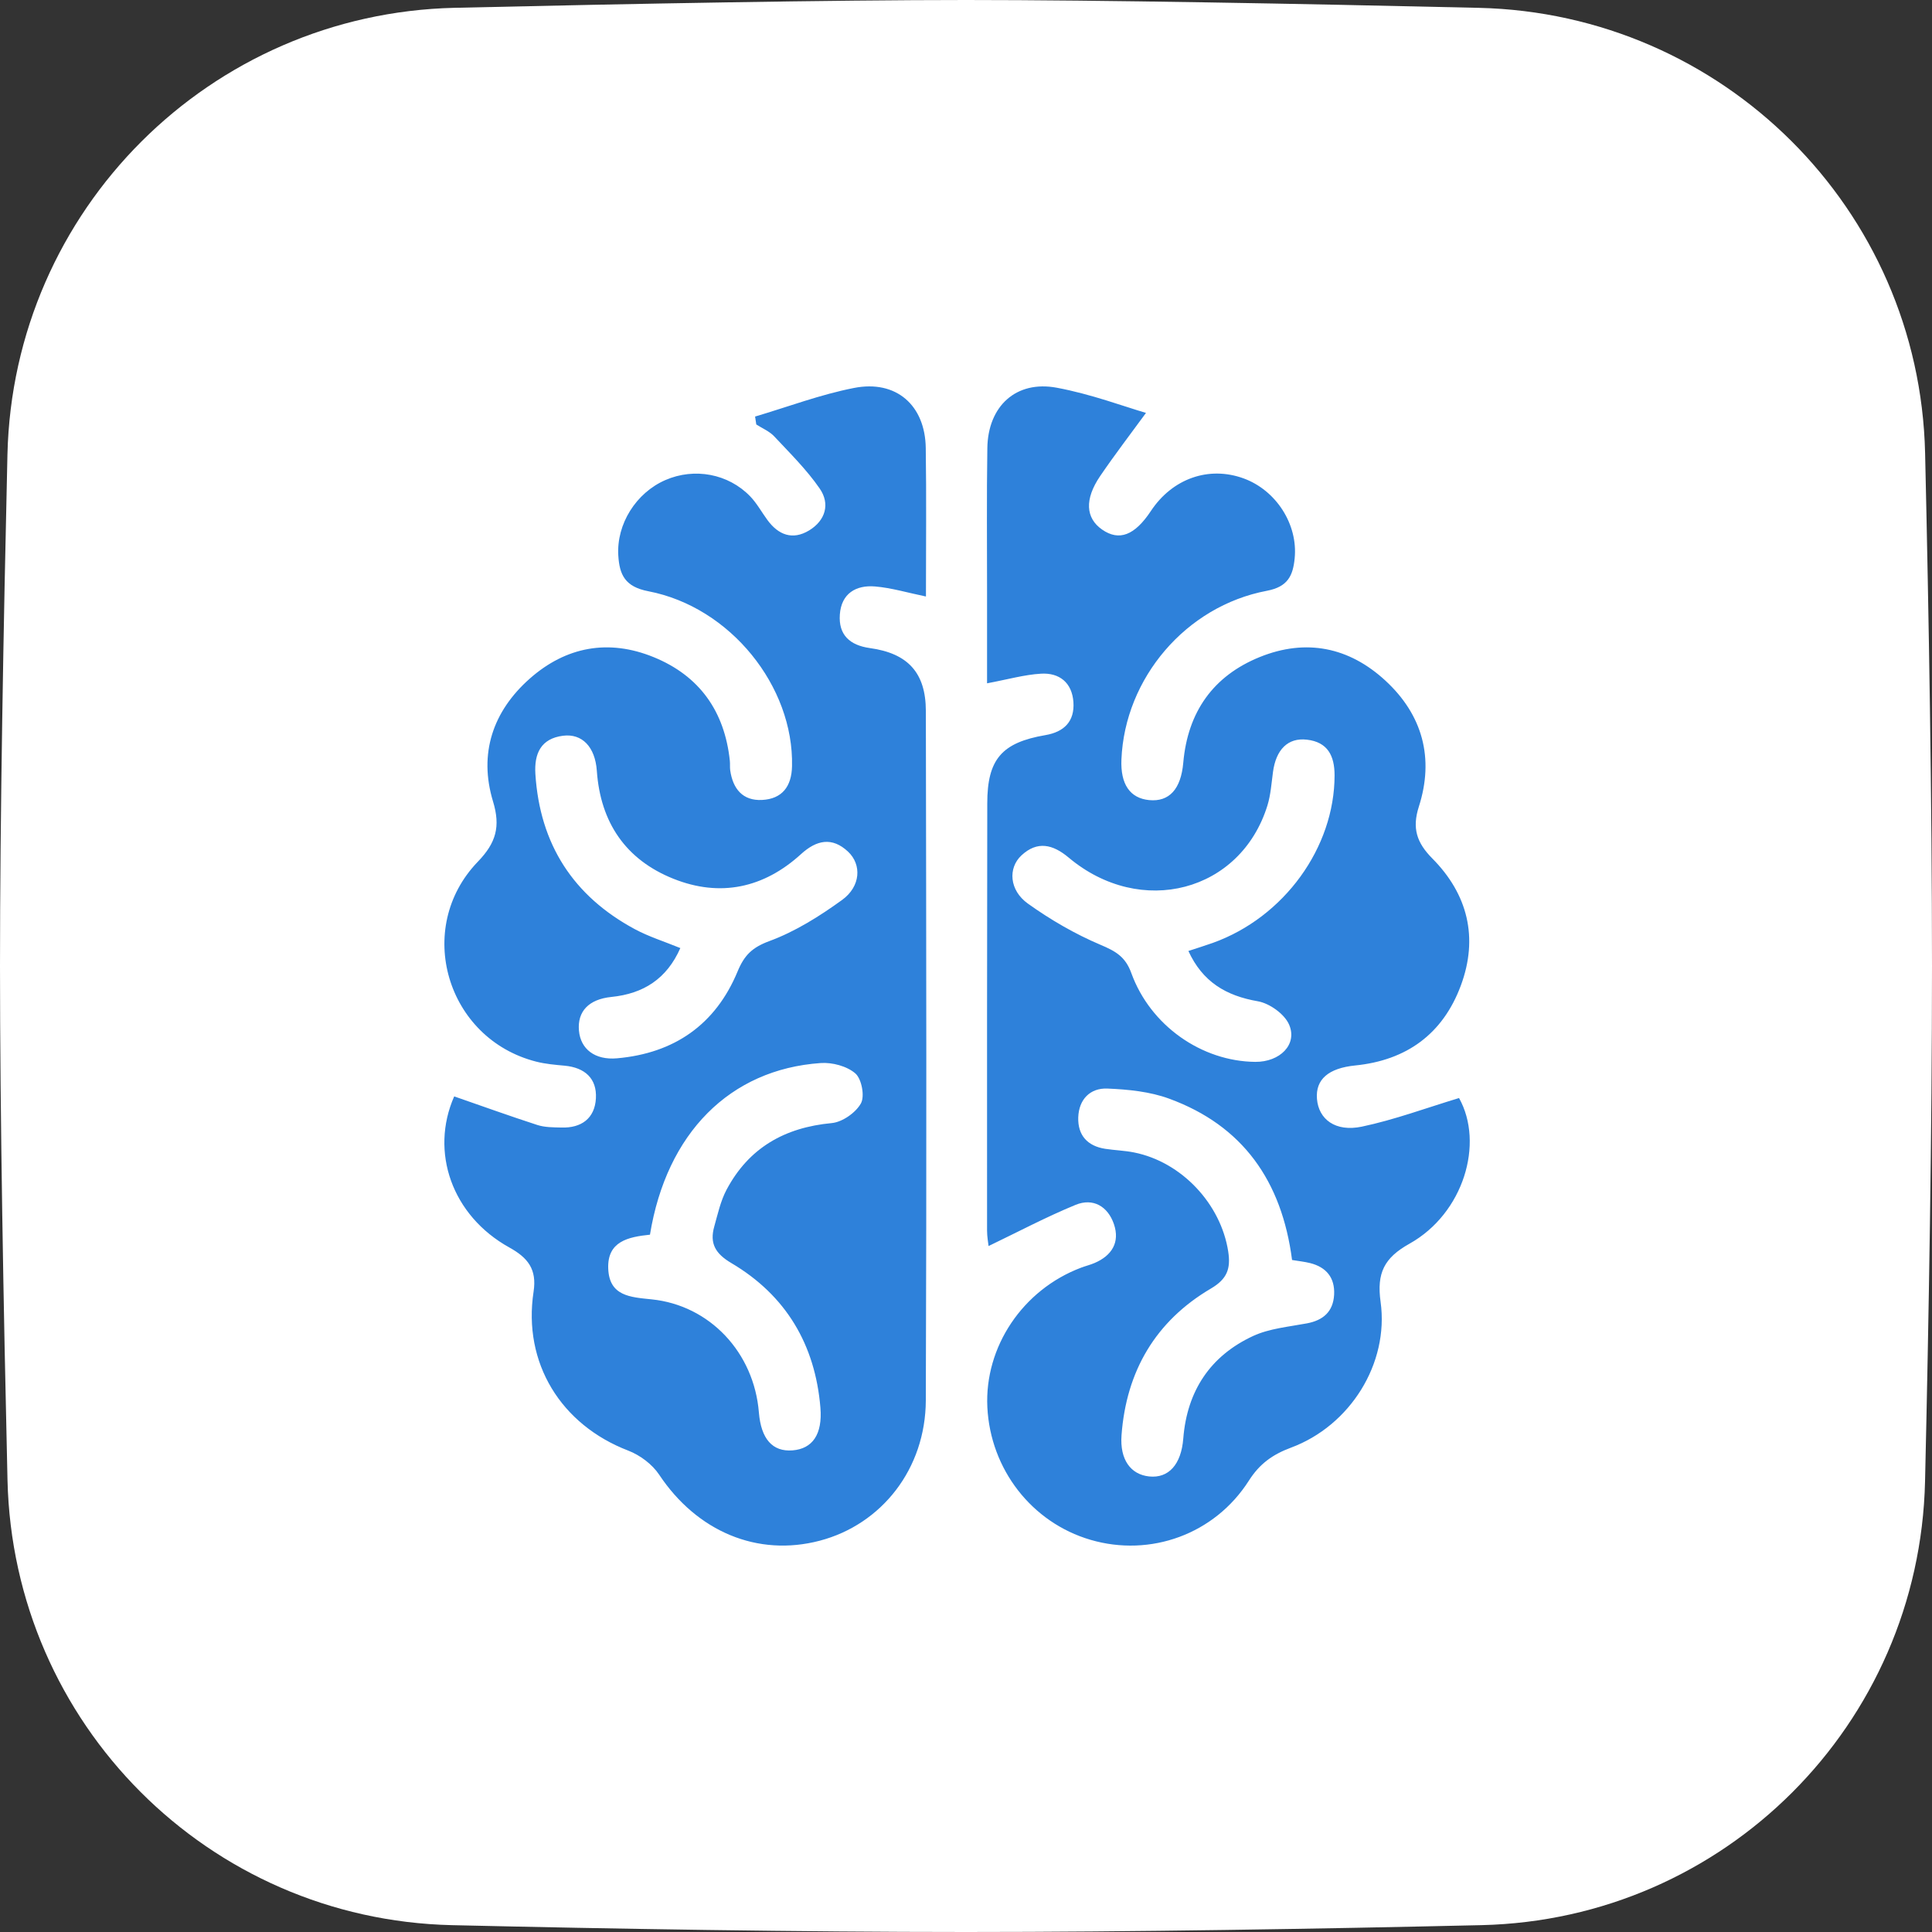 <?xml version="1.0" encoding="UTF-8"?> <svg xmlns="http://www.w3.org/2000/svg" width="100" height="100" viewBox="0 0 100 100" fill="none"><rect x="0" y="0" width="100" height="100" fill="#333333" stroke="none"/><g clip-path="url(#clip0_105_7265)"><path d="M0.385 23.532C0.678 10.863 10.867 0.696 23.535 0.404C32.827 0.19 43.028 0 50 0C56.992 0 67.23 0.191 76.542 0.406C89.179 0.698 99.353 10.818 99.643 23.455C99.837 31.91 100 41.525 100 50C100 58.52 99.835 68.192 99.64 76.679C99.35 89.26 89.263 99.355 76.681 99.645C68.271 99.838 58.65 100 50 100C41.377 100 31.788 99.839 23.395 99.646C10.782 99.357 0.68 89.218 0.388 76.605C0.18 67.639 -7.09072e-10 57.647 0 50C7.05483e-10 42.392 0.179 32.462 0.385 23.532Z" fill="white"></path><path d="M51.105 23.182C51.141 21.018 52.594 19.677 54.696 20.068C56.473 20.398 58.193 21.045 59.316 21.372C58.546 22.427 57.712 23.513 56.944 24.641C56.126 25.842 56.191 26.817 57.044 27.41C57.925 28.023 58.731 27.714 59.569 26.45C60.683 24.767 62.567 24.106 64.369 24.762C66.053 25.377 67.187 27.141 67.012 28.898C66.924 29.789 66.664 30.373 65.573 30.579C61.376 31.373 58.22 35.109 58.045 39.306C57.99 40.59 58.486 41.315 59.48 41.413C60.52 41.513 61.126 40.846 61.246 39.477C61.476 36.858 62.788 34.986 65.21 34.006C67.6 33.041 69.83 33.494 71.712 35.232C73.636 37.009 74.242 39.245 73.439 41.753C73.081 42.871 73.329 43.618 74.135 44.432C75.972 46.283 76.532 48.535 75.613 51.01C74.682 53.52 72.8 54.882 70.147 55.148C68.764 55.287 68.084 55.867 68.166 56.879C68.251 57.934 69.119 58.601 70.488 58.315C72.175 57.96 73.809 57.352 75.52 56.834C76.827 59.171 75.766 62.802 72.953 64.375C71.647 65.104 71.251 65.89 71.459 67.383C71.904 70.576 69.88 73.795 66.819 74.931C65.868 75.285 65.195 75.767 64.642 76.637C62.872 79.413 59.547 80.61 56.443 79.7C53.403 78.808 51.263 76.054 51.105 72.833C50.955 69.712 52.935 66.759 55.948 65.618C56.183 65.528 56.429 65.47 56.656 65.372C57.552 64.988 57.975 64.299 57.657 63.362C57.342 62.44 56.578 61.99 55.67 62.364C54.148 62.99 52.69 63.764 51.168 64.495C51.15 64.322 51.09 64.008 51.09 63.691C51.087 56.322 51.088 48.949 51.101 41.577C51.103 39.301 51.849 38.436 54.113 38.049C55.082 37.883 55.627 37.338 55.56 36.341C55.489 35.336 54.837 34.812 53.881 34.87C53.023 34.92 52.173 35.165 51.09 35.368V30.722C51.092 28.207 51.065 25.694 51.105 23.182ZM44.206 20.08C46.386 19.653 47.884 20.973 47.917 23.184C47.955 25.729 47.927 28.277 47.927 30.875C46.974 30.679 46.14 30.426 45.292 30.355C44.303 30.273 43.547 30.72 43.47 31.808C43.395 32.863 43.986 33.398 45.022 33.544C46.993 33.815 47.919 34.822 47.922 36.8C47.942 48.695 47.965 60.588 47.92 72.483C47.907 76.029 45.635 78.901 42.437 79.745C39.206 80.597 36.074 79.27 34.117 76.328C33.759 75.79 33.127 75.318 32.519 75.084C29.032 73.745 27.055 70.543 27.618 66.857C27.796 65.692 27.32 65.1 26.364 64.57C23.386 62.919 22.245 59.618 23.509 56.749C24.95 57.249 26.377 57.764 27.818 58.231C28.206 58.355 28.642 58.351 29.058 58.361C30.091 58.394 30.786 57.889 30.844 56.852C30.901 55.814 30.263 55.258 29.23 55.16C28.734 55.115 28.229 55.072 27.751 54.949C23.111 53.768 21.411 48.042 24.737 44.597C25.678 43.622 25.914 42.782 25.519 41.483C24.768 39.006 25.509 36.818 27.418 35.127C29.292 33.469 31.497 33.059 33.835 34.014C36.205 34.981 37.504 36.815 37.776 39.373C37.794 39.539 37.773 39.71 37.796 39.876C37.934 40.828 38.442 41.454 39.44 41.406C40.481 41.353 40.973 40.712 40.995 39.659C41.09 35.529 37.804 31.418 33.555 30.602C32.351 30.37 32.063 29.75 32.003 28.752C31.905 27.126 32.921 25.508 34.442 24.847C35.941 24.196 37.696 24.516 38.832 25.694C39.175 26.051 39.419 26.501 39.714 26.905C40.284 27.689 41.022 27.975 41.883 27.453C42.726 26.938 42.977 26.083 42.429 25.289C41.753 24.309 40.887 23.455 40.068 22.581C39.821 22.32 39.456 22.171 39.145 21.97C39.126 21.832 39.105 21.696 39.083 21.561C40.79 21.055 42.469 20.419 44.206 20.08ZM57.327 56.344C56.426 56.303 55.841 56.905 55.81 57.837C55.781 58.759 56.286 59.322 57.209 59.463C57.702 59.538 58.208 59.553 58.695 59.65C61.165 60.14 63.195 62.322 63.573 64.782C63.708 65.669 63.518 66.199 62.678 66.694C59.812 68.38 58.295 70.971 58.05 74.287C57.957 75.546 58.52 76.32 59.481 76.421C60.487 76.526 61.141 75.802 61.246 74.458C61.441 71.993 62.645 70.177 64.864 69.149C65.71 68.76 66.705 68.674 67.641 68.498C68.489 68.34 69.006 67.89 69.054 67.011C69.099 66.136 68.651 65.588 67.811 65.377C67.53 65.307 67.242 65.277 66.877 65.217C66.346 61.126 64.324 58.259 60.508 56.864C59.514 56.5 58.396 56.389 57.327 56.344ZM42.477 55.023C37.784 55.349 34.502 58.643 33.642 63.907C32.508 64.025 31.427 64.255 31.482 65.664C31.538 67.086 32.623 67.141 33.725 67.254C36.745 67.561 39.03 70.014 39.28 73.109C39.393 74.481 39.986 75.152 41.02 75.071C42.053 74.991 42.579 74.242 42.464 72.86C42.194 69.594 40.677 67.046 37.861 65.38C37.028 64.89 36.721 64.36 36.971 63.48C37.151 62.84 37.296 62.168 37.602 61.588C38.755 59.412 40.612 58.359 43.047 58.131C43.597 58.081 44.288 57.598 44.56 57.113C44.768 56.744 44.601 55.849 44.275 55.562C43.84 55.183 43.077 54.98 42.477 55.023ZM67.641 38.285C66.662 38.172 66.044 38.798 65.889 39.961C65.811 40.539 65.773 41.135 65.603 41.688C64.219 46.165 59.051 47.525 55.315 44.389C54.494 43.7 53.693 43.512 52.872 44.273C52.164 44.932 52.241 46.08 53.202 46.769C54.371 47.605 55.642 48.344 56.964 48.904C57.735 49.231 58.248 49.51 58.556 50.364C59.544 53.093 62.205 54.937 64.973 54.962C66.241 54.974 67.168 54.067 66.725 53.037C66.489 52.487 65.713 51.932 65.106 51.826C63.454 51.54 62.246 50.821 61.511 49.223C61.991 49.064 62.388 48.942 62.775 48.804C66.464 47.482 69.079 43.866 69.077 40.13C69.077 39.117 68.719 38.406 67.641 38.285ZM29.14 38.082C28.001 38.228 27.646 38.999 27.711 40.057C27.941 43.698 29.671 46.379 32.861 48.095C33.582 48.482 34.378 48.73 35.214 49.072C34.511 50.665 33.307 51.434 31.643 51.602C30.464 51.723 29.881 52.359 29.966 53.339C30.048 54.304 30.797 54.879 31.936 54.778C34.894 54.517 37.036 53.037 38.177 50.283C38.527 49.437 38.935 49.039 39.823 48.71C41.16 48.218 42.422 47.424 43.588 46.58C44.551 45.882 44.611 44.752 43.893 44.079C43.069 43.308 42.266 43.477 41.465 44.205C39.53 45.971 37.273 46.449 34.86 45.486C32.398 44.504 31.079 42.582 30.892 39.898C30.804 38.655 30.128 37.956 29.14 38.082Z" fill="#2E81DA"></path></g><defs><clipPath id="clip0_105_7265"><rect width="100" height="100" fill="white"></rect></clipPath></defs></svg> 